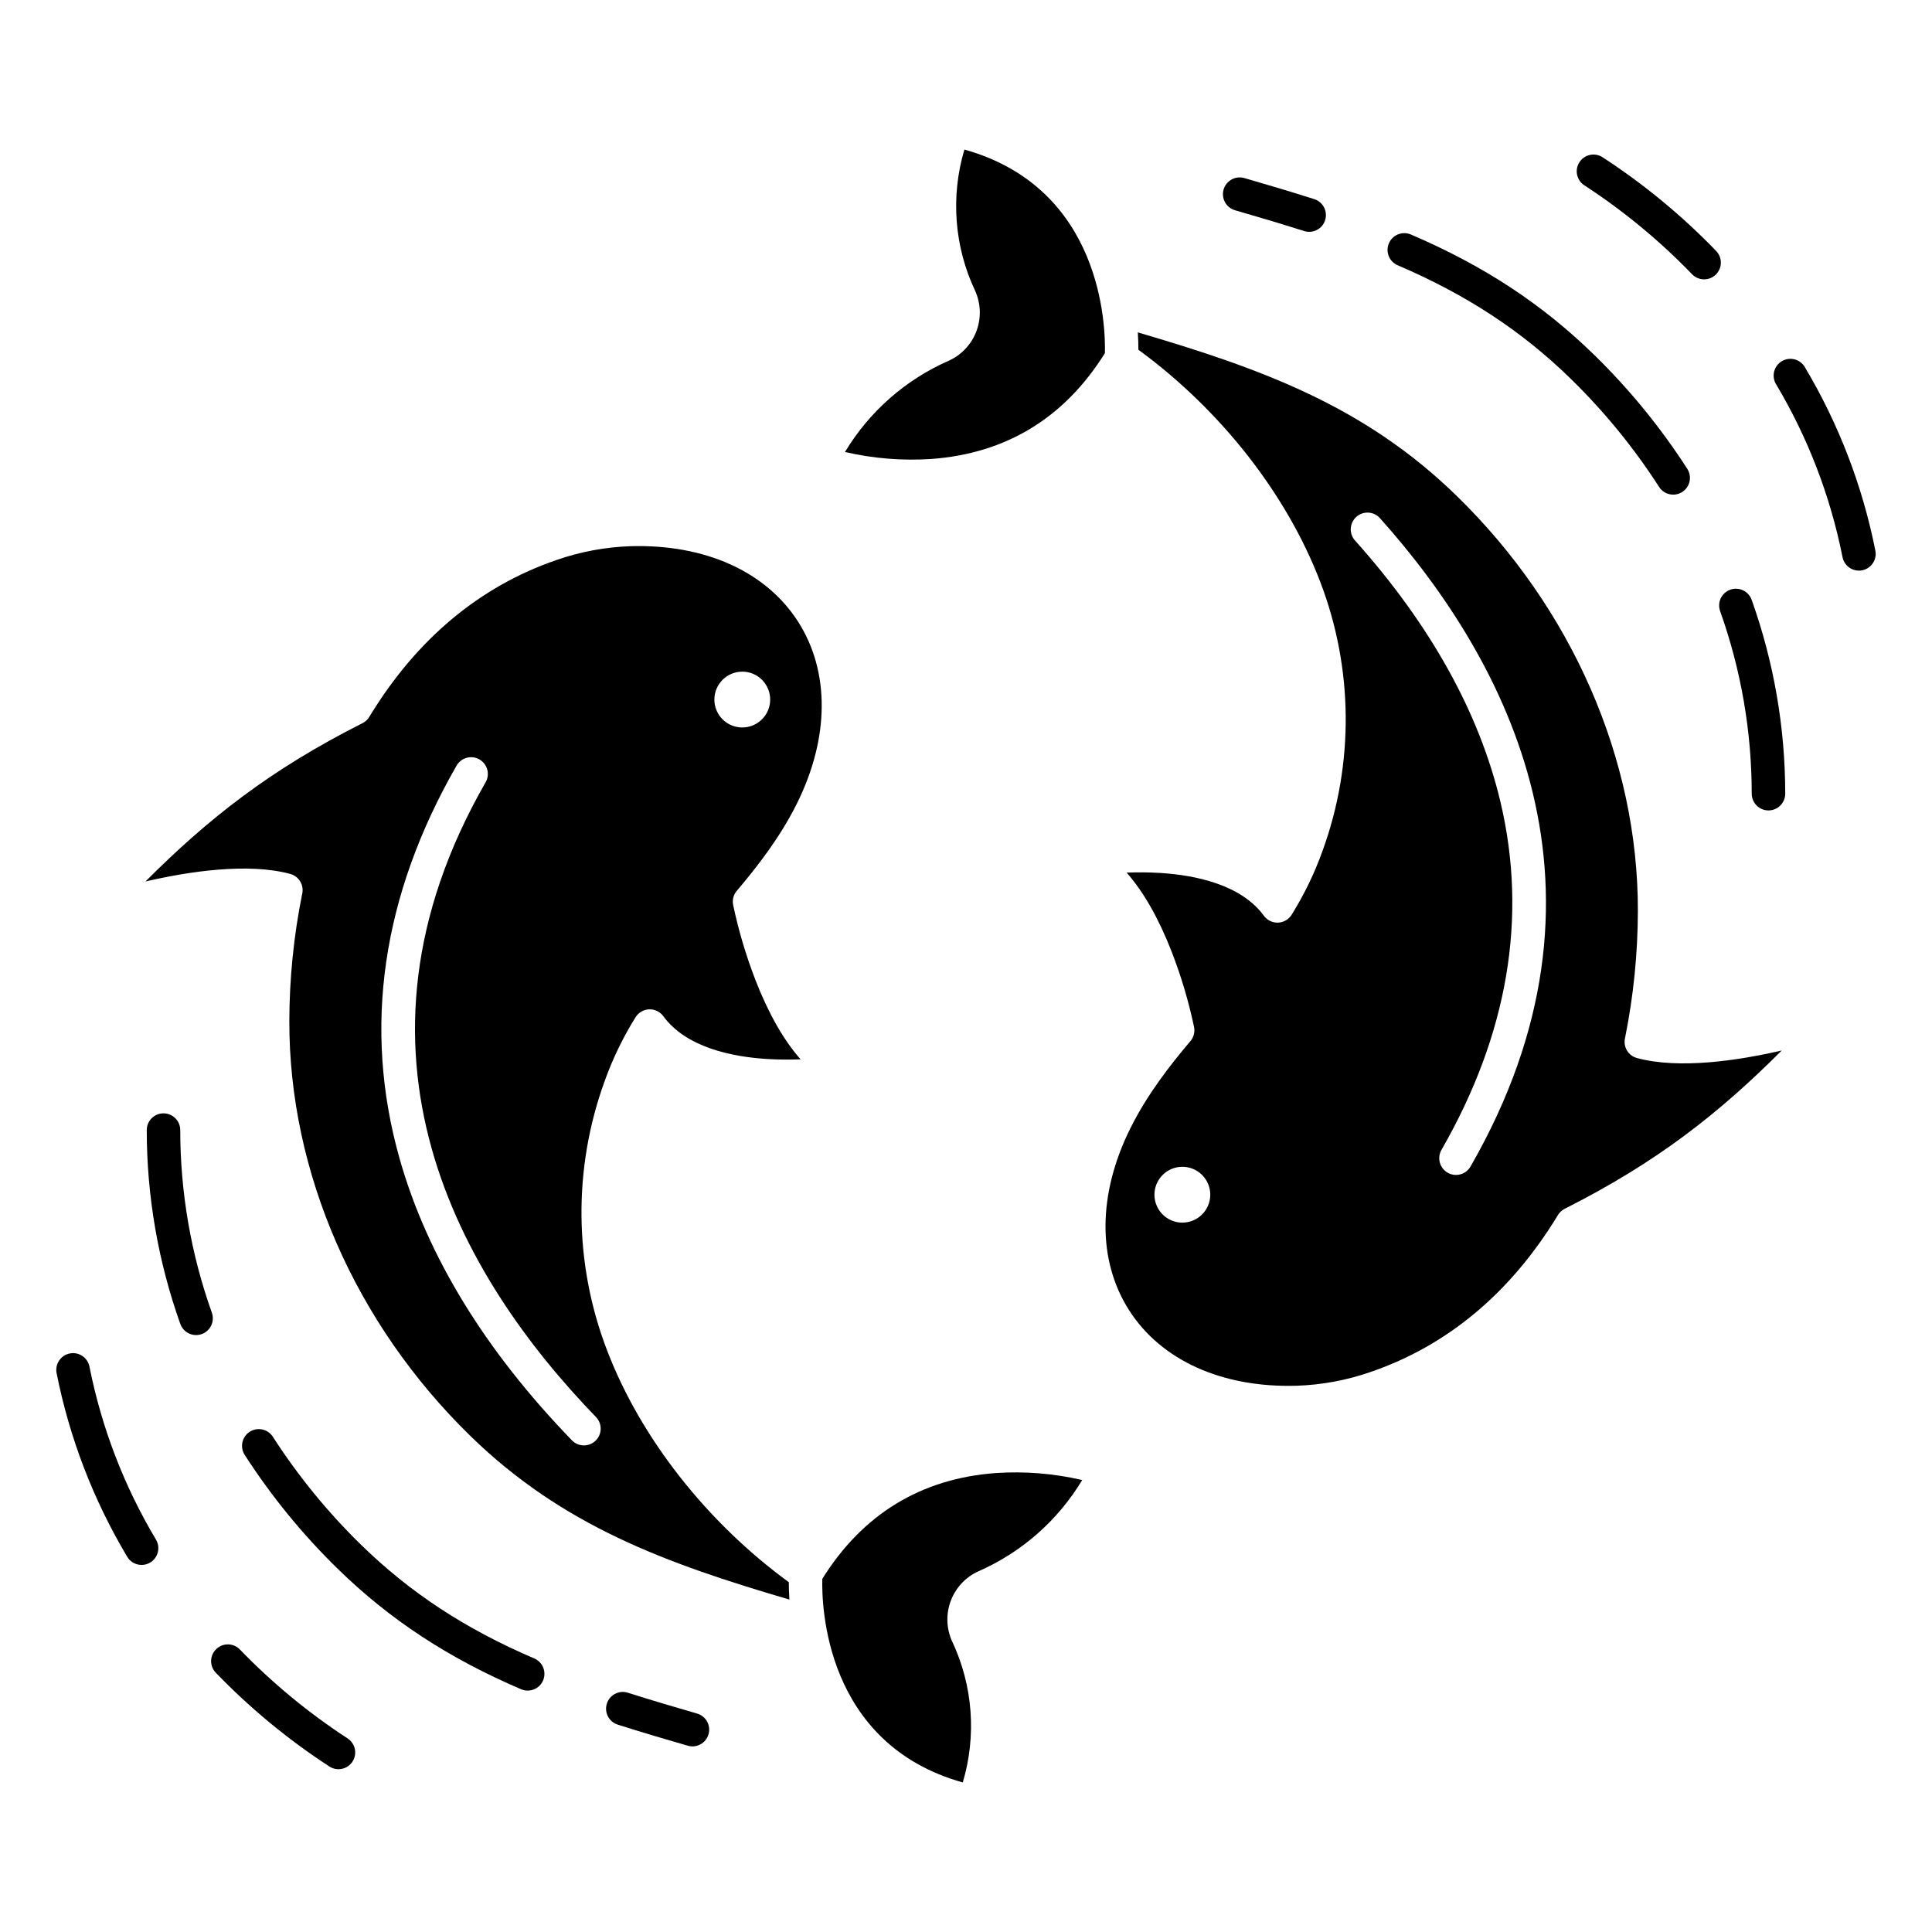 <?xml version="1.0" encoding="UTF-8"?>
<!-- Uploaded to: ICON Repo, www.iconrepo.com, Generator: ICON Repo Mixer Tools -->
<svg fill="#000000" width="800px" height="800px" version="1.1" viewBox="144 144 512 512" xmlns="http://www.w3.org/2000/svg">
 <g>
  <path d="m403.29 560.41c11.453-5.019 21.062-13.473 27.508-24.184-7.508-1.746-15.234-2.367-22.926-1.852-19.797 1.457-35.254 10.891-45.953 28.035-0.188 6.84 0.555 43.68 37.23 53.961h-0.004c3.695-12.391 2.691-25.711-2.828-37.406-1.535-3.387-1.664-7.242-0.355-10.723 1.309-3.477 3.941-6.297 7.328-7.832z"/>
  <path d="m220.91 375.6c2.25 0.605 3.652 2.852 3.203 5.141-0.016 0.07-0.031 0.141-0.047 0.207-2.227 11.074-3.363 22.34-3.391 33.637-0.082 40.051 17.398 80.117 47.965 109.94 24.441 23.844 51.742 33.742 84.559 43.379-0.121-1.855-0.156-3.418-0.156-4.606-21.746-15.895-39.227-38.148-48.148-61.395-8.832-22.949-9.062-48.316-0.648-71.418 2.113-5.906 4.856-11.57 8.176-16.895 0.777-1.258 2.129-2.043 3.606-2.102 1.477-0.059 2.887 0.625 3.758 1.816 6.082 8.32 18.254 10.758 27.395 11.336 2.988 0.184 5.984 0.215 8.977 0.094-4.492-5.094-8.492-12.117-11.957-21.008h0.004c-2.512-6.477-4.492-13.141-5.922-19.938-0.273-1.41 0.152-2.863 1.141-3.902 5.301-6.293 11.289-13.93 15.781-22.977 8.637-17.398 8.742-34.957 0.289-48.168-8.484-13.262-24.633-20.551-44.309-19.992-6.711 0.215-13.352 1.449-19.695 3.656-20.359 6.996-37.004 20.898-49.477 41.328-0.426 0.824-1.102 1.488-1.93 1.906-24.383 12.289-40.852 25.258-57.535 41.961 11.582-2.672 27.129-5.019 38.363-2.004zm119.8-53.605c2.992 0 5.688 1.801 6.832 4.566 1.145 2.762 0.512 5.941-1.605 8.059-2.113 2.113-5.293 2.746-8.059 1.602-2.762-1.145-4.562-3.84-4.562-6.832 0.004-4.082 3.312-7.391 7.394-7.394zm-75.688 24.855c1.238-2.094 3.926-2.801 6.035-1.59 2.106 1.211 2.848 3.891 1.66 6.012-41.152 71.617-6.828 131.02 29.215 168.25h0.004c1.703 1.762 1.656 4.57-0.102 6.277-1.762 1.703-4.57 1.66-6.277-0.102-23.051-23.812-38.43-48.973-45.703-74.793-9.738-34.578-4.637-69.586 15.168-104.05z"/>
  <path d="m399.58 183.63c-3.695 12.391-2.691 25.711 2.828 37.406 1.535 3.387 1.664 7.242 0.355 10.723-1.305 3.481-3.941 6.297-7.328 7.832-11.449 5.019-21.059 13.473-27.504 24.188 7.508 1.742 15.234 2.363 22.926 1.848 19.797-1.457 35.254-10.891 45.953-28.035 0.188-6.84-0.559-43.68-37.23-53.961z"/>
  <path d="m577.82 424.39c-2.266-0.609-3.668-2.879-3.195-5.176 0.012-0.055 0.023-0.105 0.035-0.16 2.231-11.078 3.367-22.352 3.394-33.652 0.082-40.051-17.398-80.117-47.965-109.94-24.438-23.844-51.742-33.742-84.559-43.379 0.121 1.855 0.16 3.418 0.156 4.606 21.746 15.895 39.227 38.148 48.148 61.395v0.004c8.832 22.945 9.062 48.312 0.648 71.414-2.113 5.91-4.856 11.574-8.176 16.895-0.625 1.012-1.629 1.73-2.785 1.996s-2.371 0.055-3.375-0.582c-0.469-0.301-0.875-0.68-1.203-1.129-6.082-8.32-18.254-10.758-27.395-11.336-2.988-0.184-5.988-0.215-8.98-0.094 4.492 5.094 8.492 12.117 11.957 21.008v0.004c2.512 6.473 4.492 13.141 5.922 19.934 0.273 1.41-0.152 2.863-1.141 3.902-5.301 6.293-11.289 13.93-15.781 22.977-8.637 17.398-8.742 34.957-0.289 48.168 8.484 13.262 24.633 20.551 44.309 19.992 6.711-0.215 13.352-1.449 19.695-3.656 20.359-6.996 37.008-20.902 49.477-41.328 0.43-0.82 1.102-1.484 1.926-1.902 24.383-12.289 40.852-25.258 57.535-41.961-11.582 2.672-27.129 5.019-38.359 2.004zm-120.48 43.617c-2.992 0-5.688-1.801-6.836-4.566-1.145-2.762-0.512-5.945 1.605-8.059 2.113-2.117 5.297-2.75 8.059-1.605 2.766 1.145 4.566 3.844 4.566 6.836-0.004 4.082-3.312 7.391-7.394 7.394zm76.363-14.867c-1.219 2.125-3.934 2.859-6.059 1.637s-2.856-3.934-1.633-6.059c17.594-30.617 22.852-61.621 15.637-92.148-5.594-23.656-18.562-46.98-38.551-69.328h-0.004c-1.633-1.828-1.477-4.633 0.352-6.266 1.824-1.637 4.629-1.48 6.262 0.348 34.09 38.113 65.922 98.859 23.996 171.82z"/>
  <path d="m200.15 491.89c-5.543-15.531-8.375-31.902-8.383-48.391 0.004-1.18-0.461-2.309-1.293-3.141-0.832-0.836-1.957-1.305-3.137-1.309h-0.008c-2.445 0-4.43 1.98-4.438 4.43 0.004 17.504 3.012 34.875 8.887 51.363 0.816 2.312 3.352 3.523 5.66 2.711 2.312-0.816 3.523-3.352 2.711-5.664z"/>
  <path d="m239.73 553.43c-8.859-8.645-16.715-18.258-23.418-28.664-1.324-2.062-4.07-2.656-6.133-1.332-2.059 1.328-2.656 4.074-1.328 6.133 7.066 10.969 15.344 21.105 24.684 30.215 13.809 13.473 29.238 23.605 48.555 31.883 1.082 0.465 2.305 0.48 3.398 0.043s1.969-1.289 2.434-2.371c0.461-1.082 0.477-2.305 0.039-3.398s-1.293-1.969-2.375-2.43c-18.281-7.832-32.852-17.391-45.855-30.078z"/>
  <path d="m310.4 592.59c-1.121-0.359-2.34-0.258-3.383 0.285-1.047 0.539-1.836 1.473-2.191 2.594-0.746 2.336 0.543 4.832 2.879 5.574 6.539 2.086 13.055 3.996 18.562 5.59h0.004c2.352 0.684 4.812-0.672 5.496-3.027 0.68-2.352-0.676-4.812-3.031-5.496-5.453-1.578-11.895-3.469-18.336-5.519z"/>
  <path d="m167.71 506.18c-0.473-2.406-2.805-3.973-5.207-3.5-2.406 0.469-3.973 2.801-3.504 5.207 3.406 17.168 9.734 33.625 18.703 48.656 1.25 2.109 3.973 2.805 6.082 1.555 2.106-1.25 2.805-3.973 1.555-6.082-8.457-14.156-14.418-29.66-17.629-45.836z"/>
  <path d="m233.7 612.86c1.965 0 3.695-1.289 4.254-3.172 0.562-1.883-0.184-3.91-1.828-4.984-10.371-6.758-19.949-14.664-28.547-23.566-1.703-1.766-4.512-1.816-6.273-0.113-1.766 1.703-1.816 4.512-0.113 6.273 9.062 9.387 19.156 17.719 30.09 24.84 0.719 0.473 1.559 0.723 2.418 0.723z"/>
  <path d="m602.55 300.27c-1.109 0.391-2.016 1.207-2.523 2.266-0.508 1.062-0.574 2.281-0.184 3.394 5.543 15.531 8.379 31.898 8.383 48.391 0 1.18 0.465 2.309 1.293 3.141 0.832 0.836 1.961 1.305 3.137 1.309h0.008c2.445 0 4.434-1.984 4.438-4.43-0.004-17.504-3.008-34.879-8.887-51.363-0.816-2.312-3.352-3.523-5.664-2.707z"/>
  <path d="m514.41 214.3c18.281 7.836 32.852 17.395 45.855 30.078v0.004c8.859 8.645 16.715 18.258 23.418 28.664 1.328 2.062 4.074 2.656 6.133 1.332 2.062-1.328 2.656-4.074 1.332-6.133-7.066-10.969-15.348-21.105-24.688-30.215-13.805-13.473-29.234-23.605-48.555-31.883-1.082-0.465-2.305-0.48-3.398-0.043s-1.969 1.289-2.43 2.375c-0.465 1.082-0.48 2.305-0.043 3.394 0.438 1.094 1.293 1.969 2.375 2.43z"/>
  <path d="m473.73 191.18c-2.348-0.656-4.785 0.699-5.465 3.039-0.676 2.344 0.66 4.793 2.996 5.488 5.469 1.582 11.922 3.477 18.336 5.519 2.336 0.746 4.832-0.543 5.574-2.879 0.746-2.336-0.543-4.832-2.879-5.578-6.516-2.074-13.039-3.988-18.562-5.59z"/>
  <path d="m622.29 241.27c-1.25-2.109-3.973-2.805-6.078-1.555-2.109 1.25-2.805 3.973-1.555 6.078 8.453 14.16 14.414 29.668 17.629 45.844 0.406 2.078 2.227 3.578 4.348 3.582 0.289 0 0.574-0.027 0.859-0.082 2.402-0.473 3.973-2.805 3.5-5.207-3.406-17.172-9.73-33.629-18.703-48.66z"/>
  <path d="m562.57 186.97c-1.336 2.055-0.758 4.805 1.297 6.141 10.371 6.758 19.949 14.66 28.547 23.566 1.703 1.762 4.512 1.812 6.273 0.109 0.848-0.816 1.336-1.934 1.355-3.113 0.023-1.176-0.426-2.312-1.242-3.16-9.062-9.383-19.156-17.711-30.09-24.832-2.051-1.34-4.801-0.762-6.141 1.289z"/>
 </g>
</svg>